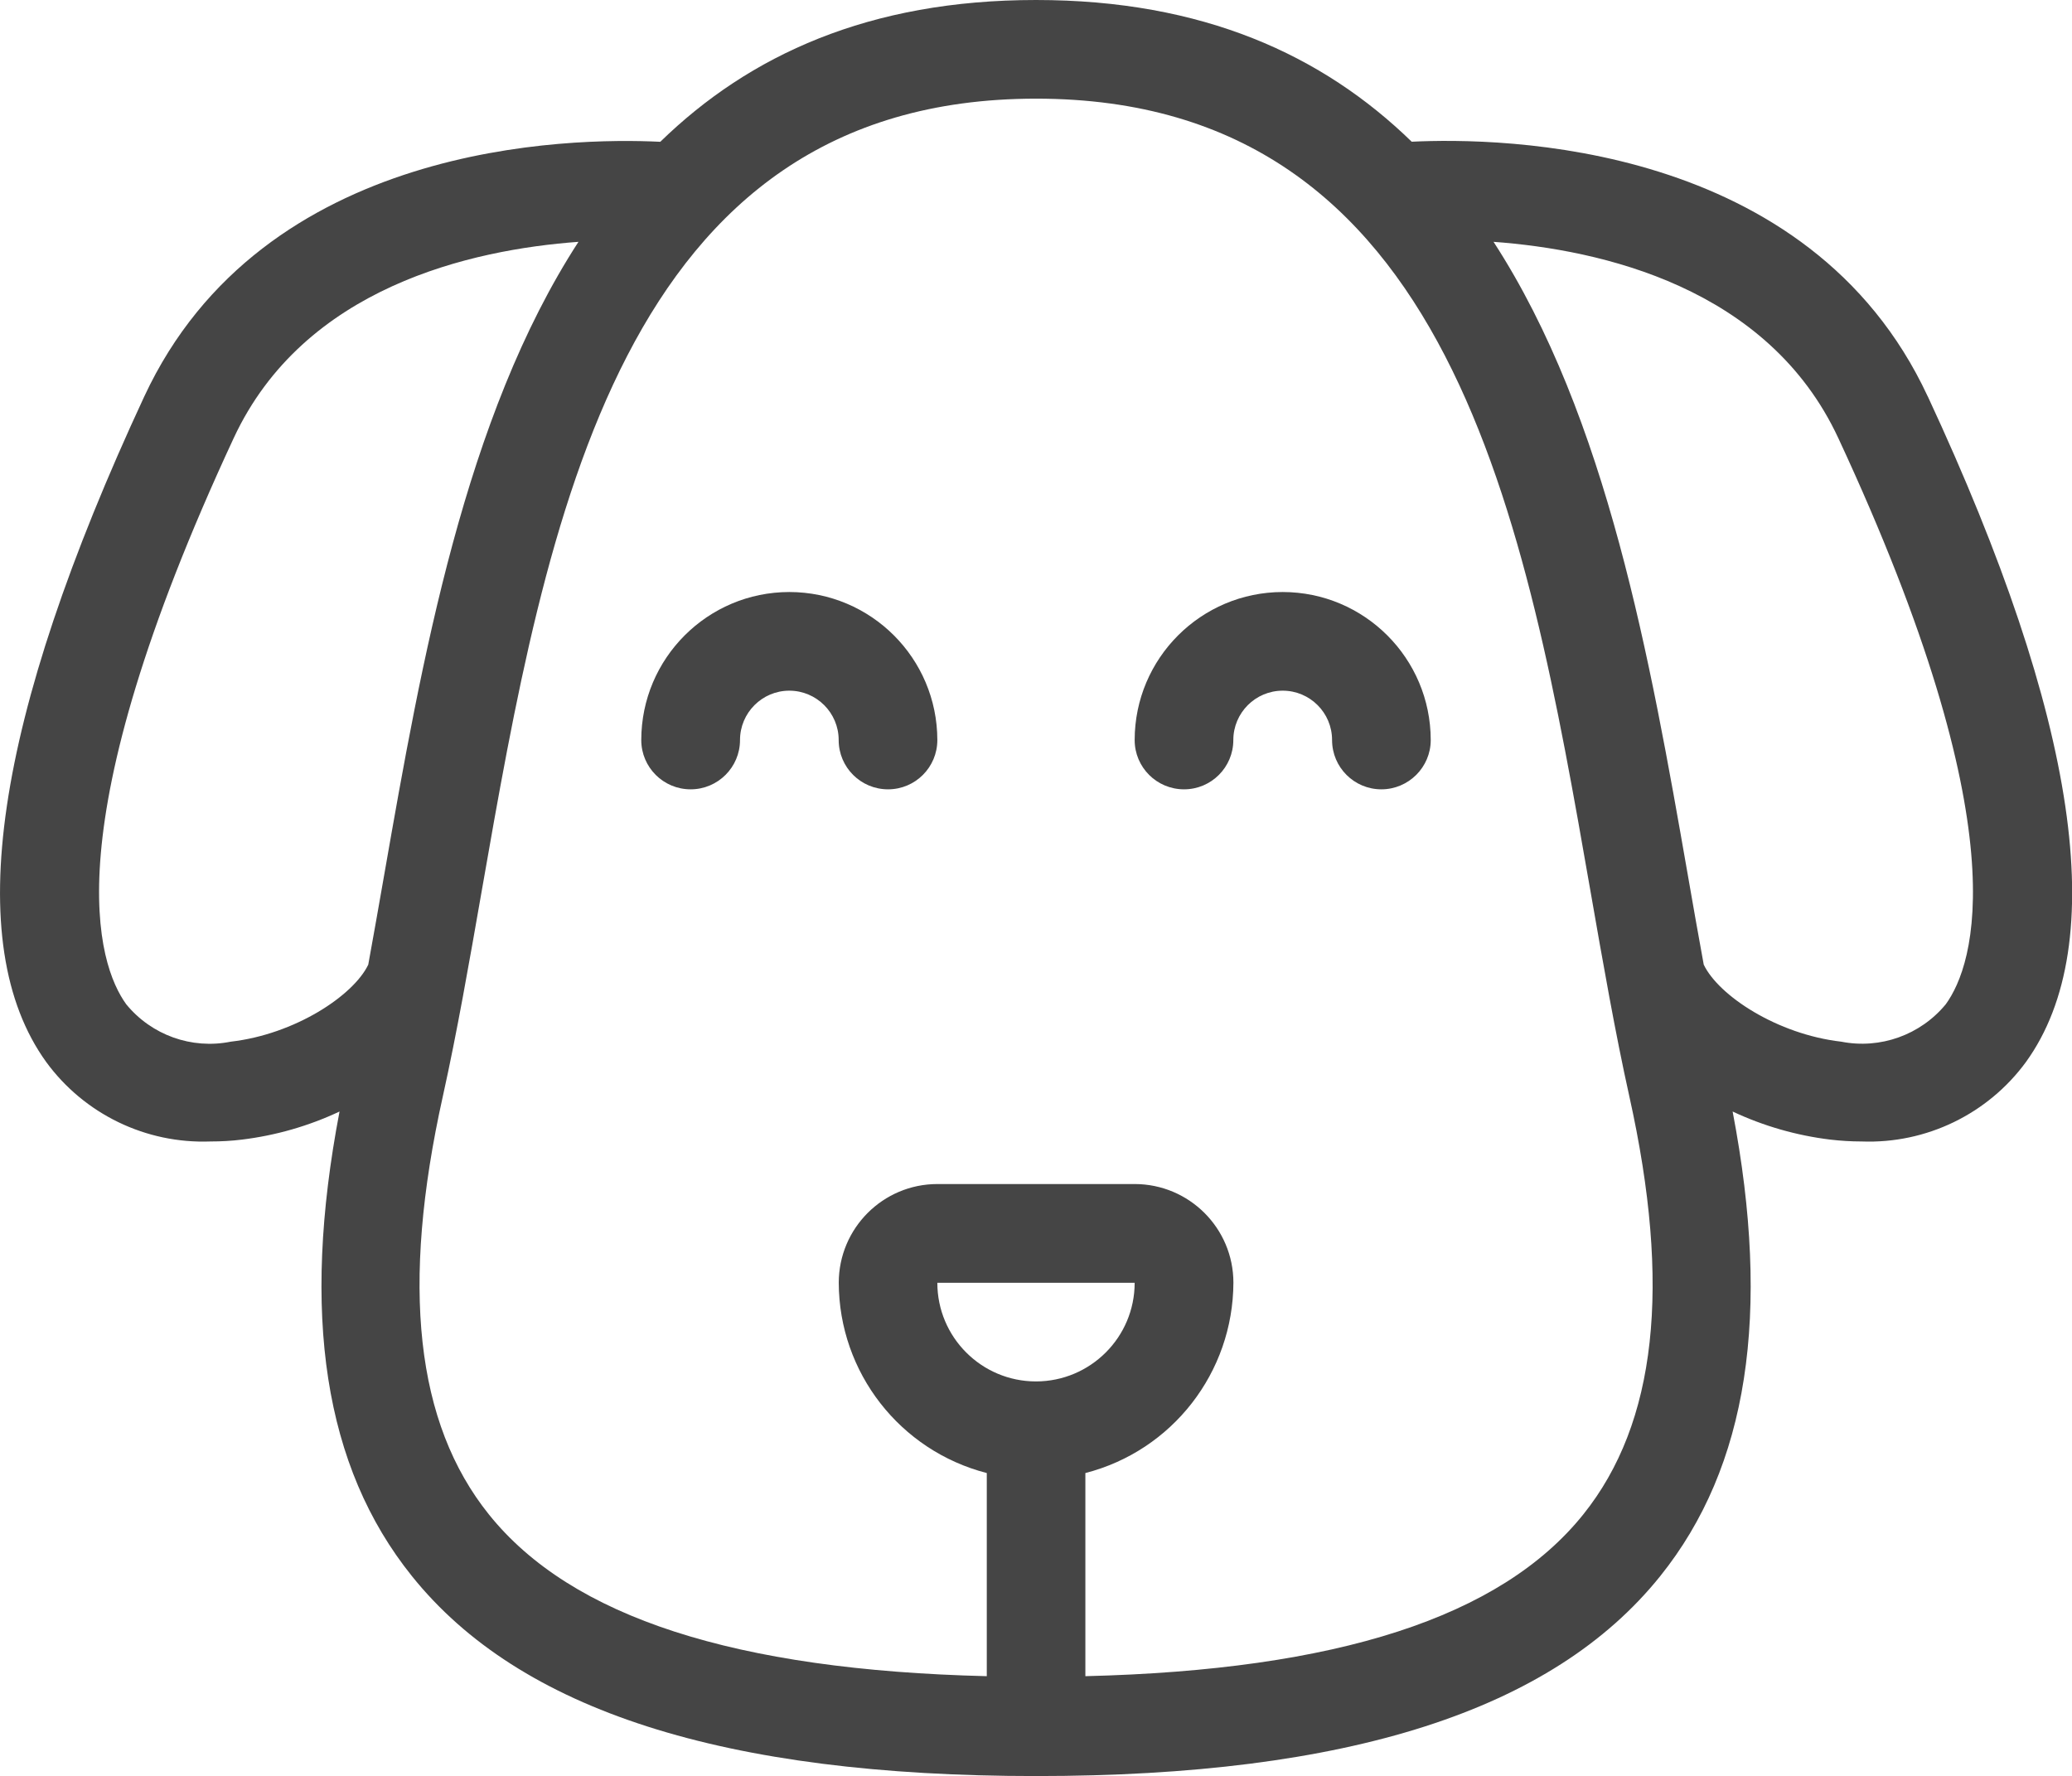 <?xml version="1.0" encoding="UTF-8"?>
<svg id="Layer_2" data-name="Layer 2" xmlns="http://www.w3.org/2000/svg" viewBox="0 0 256 219.46">
  <defs>
    <style>
      .cls-1 {
        fill: #454545;
        stroke-width: 0px;
      }
    </style>
  </defs>
  <g id="Pet_friendly" data-name="Pet friendly">
    <path class="cls-1" d="m97.52,73.15c-10.1.01-18.28,8.19-18.29,18.29,0,3.37,2.73,6.09,6.1,6.09s6.1-2.73,6.1-6.09,2.73-6.1,6.09-6.1,6.1,2.73,6.1,6.1,2.73,6.09,6.1,6.09,6.09-2.73,6.09-6.09c-.01-10.1-8.19-18.28-18.29-18.29Z"/>
    <path class="cls-1" d="m158.48,73.15c-10.1.01-18.28,8.19-18.29,18.29,0,3.37,2.73,6.09,6.1,6.09s6.09-2.73,6.09-6.09,2.73-6.1,6.1-6.1,6.1,2.73,6.1,6.1,2.73,6.09,6.09,6.09,6.1-2.73,6.1-6.09c-.01-10.1-8.19-18.28-18.29-18.29Z"/>
    <path class="cls-1" d="m238.18,48.99c-14.65-31.51-52.62-32.02-63.76-31.48C163.41,6.8,148.62,0,128,0s-35.41,6.8-46.42,17.52c-11.14-.54-49.1-.02-63.76,31.48C-.75,88.93-4.83,116.59,5.7,131.21c4.71,6.45,12.32,10.13,20.3,9.83,1.3,0,2.6-.07,3.89-.23,4.18-.51,8.25-1.68,12.06-3.47-4.78,25.02-1.92,43.88,8.94,57.4,13.33,16.62,38.57,24.71,77.12,24.71s63.79-8.09,77.12-24.71c10.85-13.52,13.72-32.39,8.94-57.4,3.81,1.79,7.88,2.96,12.06,3.47,1.29.15,2.59.23,3.89.23,7.98.3,15.59-3.39,20.3-9.83,10.53-14.62,6.45-42.28-12.13-82.21ZM28.51,128.71c-4.83.97-9.8-.81-12.92-4.63-3.52-4.88-9.26-21.47,13.28-69.94,8.69-18.69,29.37-23.29,42.6-24.26-14.06,21.67-19.36,51.67-23.99,78.16-.66,3.8-1.32,7.5-1.98,11.15-1.84,3.84-9.08,8.61-16.99,9.52Zm99.49,41.98c-6.73,0-12.19-5.46-12.19-12.19h24.38c0,6.73-5.46,12.18-12.19,12.19Zm67.62,16.43c-10.21,12.73-30.46,19.23-61.52,19.99v-25.1c10.74-2.76,18.25-12.43,18.29-23.52,0-6.73-5.46-12.18-12.19-12.19h-24.38c-6.73,0-12.18,5.46-12.19,12.19.03,11.09,7.55,20.75,18.29,23.52v25.1c-31.06-.76-51.31-7.26-61.52-19.99-9.04-11.27-10.91-28.18-5.68-51.69,1.74-7.84,3.24-16.42,4.79-25.3,8.03-45.91,17.12-97.94,68.5-97.94s60.48,52.03,68.5,97.94c1.55,8.88,3.05,17.46,4.79,25.3,5.23,23.5,3.36,40.41-5.68,51.69Zm44.79-63.04c-3.13,3.8-8.09,5.58-12.92,4.63-7.91-.91-15.15-5.68-16.99-9.52-.67-3.65-1.32-7.35-1.98-11.15-4.63-26.49-9.93-56.49-23.99-78.16,13.23.97,33.92,5.58,42.6,24.26,22.55,48.47,16.8,65.06,13.28,69.94Z"/>
  </g>
</svg>